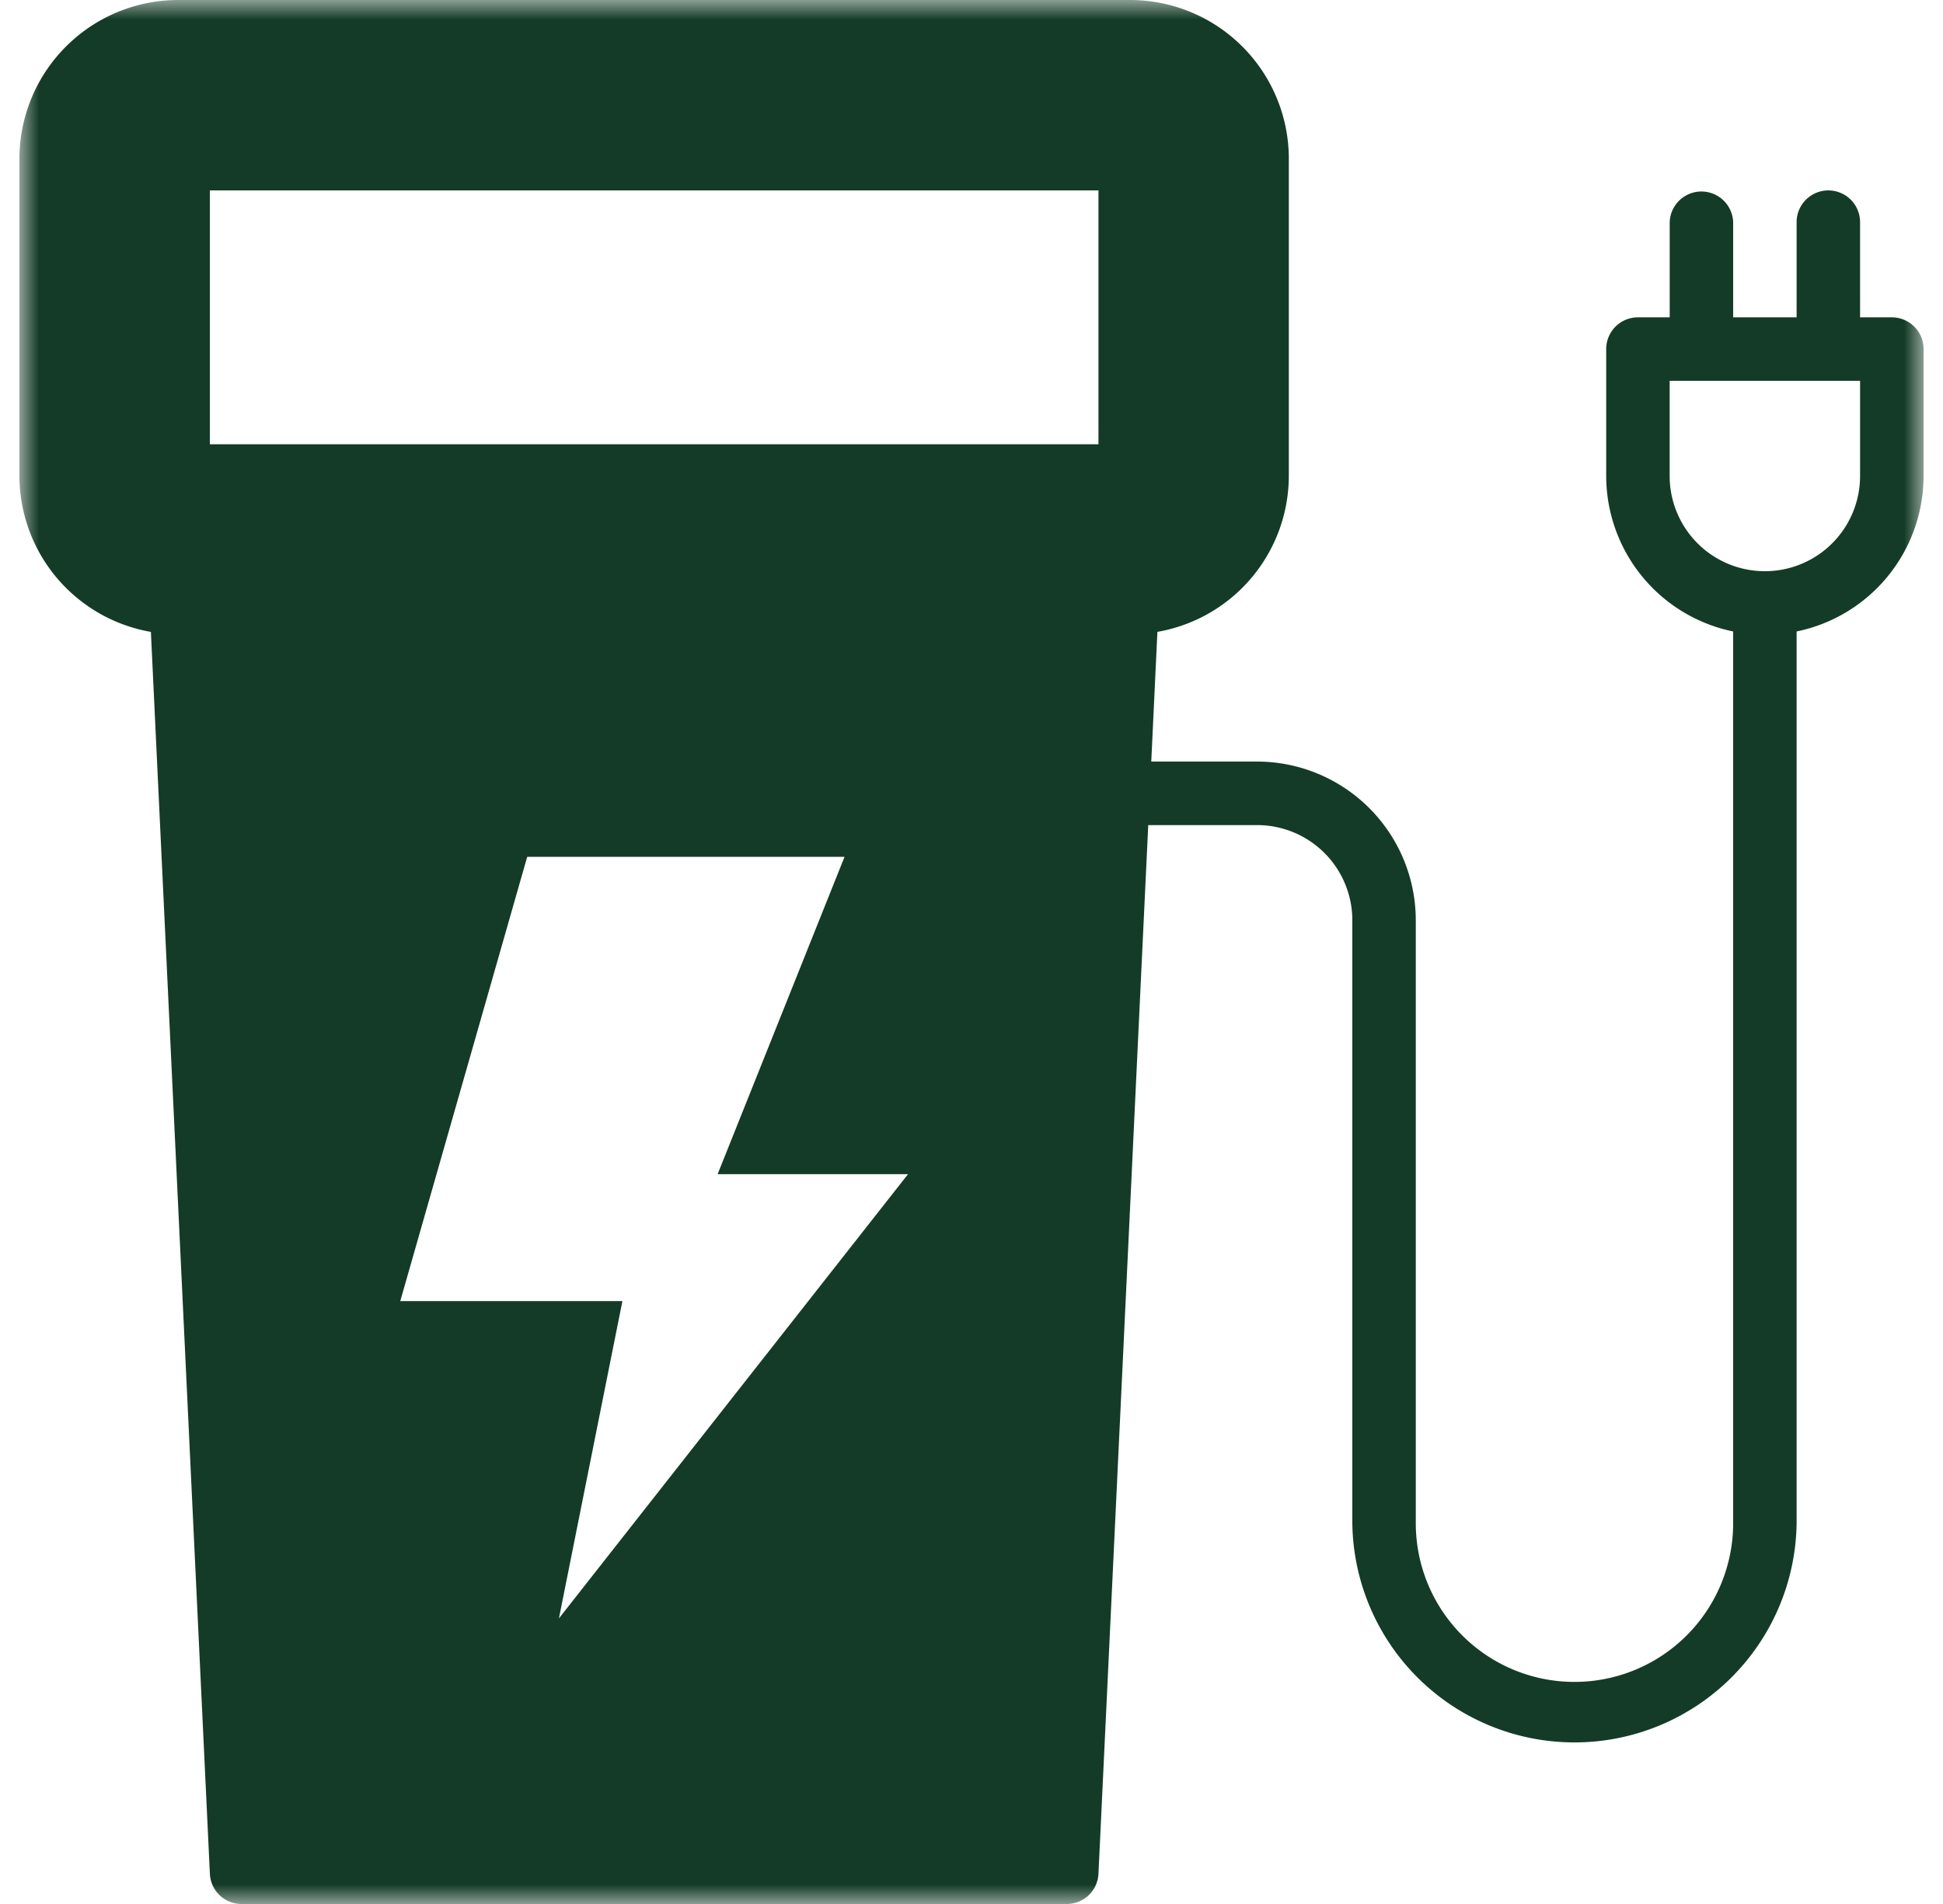 <svg width="50" height="49" xmlns="http://www.w3.org/2000/svg" xmlns:xlink="http://www.w3.org/1999/xlink"><defs><path id="a" d="M0 0h49v49H0z"/></defs><g transform="translate(.5)" fill="none" fill-rule="evenodd"><mask id="b" fill="#fff"><use xlink:href="#a"/></mask><path d="M49 12.25V8.983a.816.816 0 00-.817-.816h-.817v-2.45a.816.816 0 10-1.633 0v2.45H44.1v-2.45a.817.817 0 00-1.633 0v2.45h-.817a.816.816 0 00-.817.816v3.267a4.09 4.09 0 003.267 4.001v22.95a4.083 4.083 0 01-8.167 0V23.682a4.088 4.088 0 00-4.082-4.083h-2.725l.158-3.338a4.082 4.082 0 003.382-4.012V4.083A4.087 4.087 0 0028.583 0h-24.5A4.089 4.089 0 000 4.083v8.167a4.083 4.083 0 003.383 4.012l1.518 31.96c.02.436.38.779.815.778H26.95a.816.816 0 00.817-.778l1.281-26.988h2.803a2.45 2.45 0 012.449 2.45V39.2a5.717 5.717 0 0011.433 0V16.251A4.089 4.089 0 0049 12.25zM15.517 33.484H9.8l3.267-11.434h8.166l-3.266 8.167h4.9L13.883 41.65l1.634-8.167zM4.9 11.434h22.867V4.9H4.9v6.533zm42.466.816a2.45 2.45 0 01-4.9 0V9.8h4.9v2.45z" fill="#143b27" mask="url(#b)"/></g></svg>
